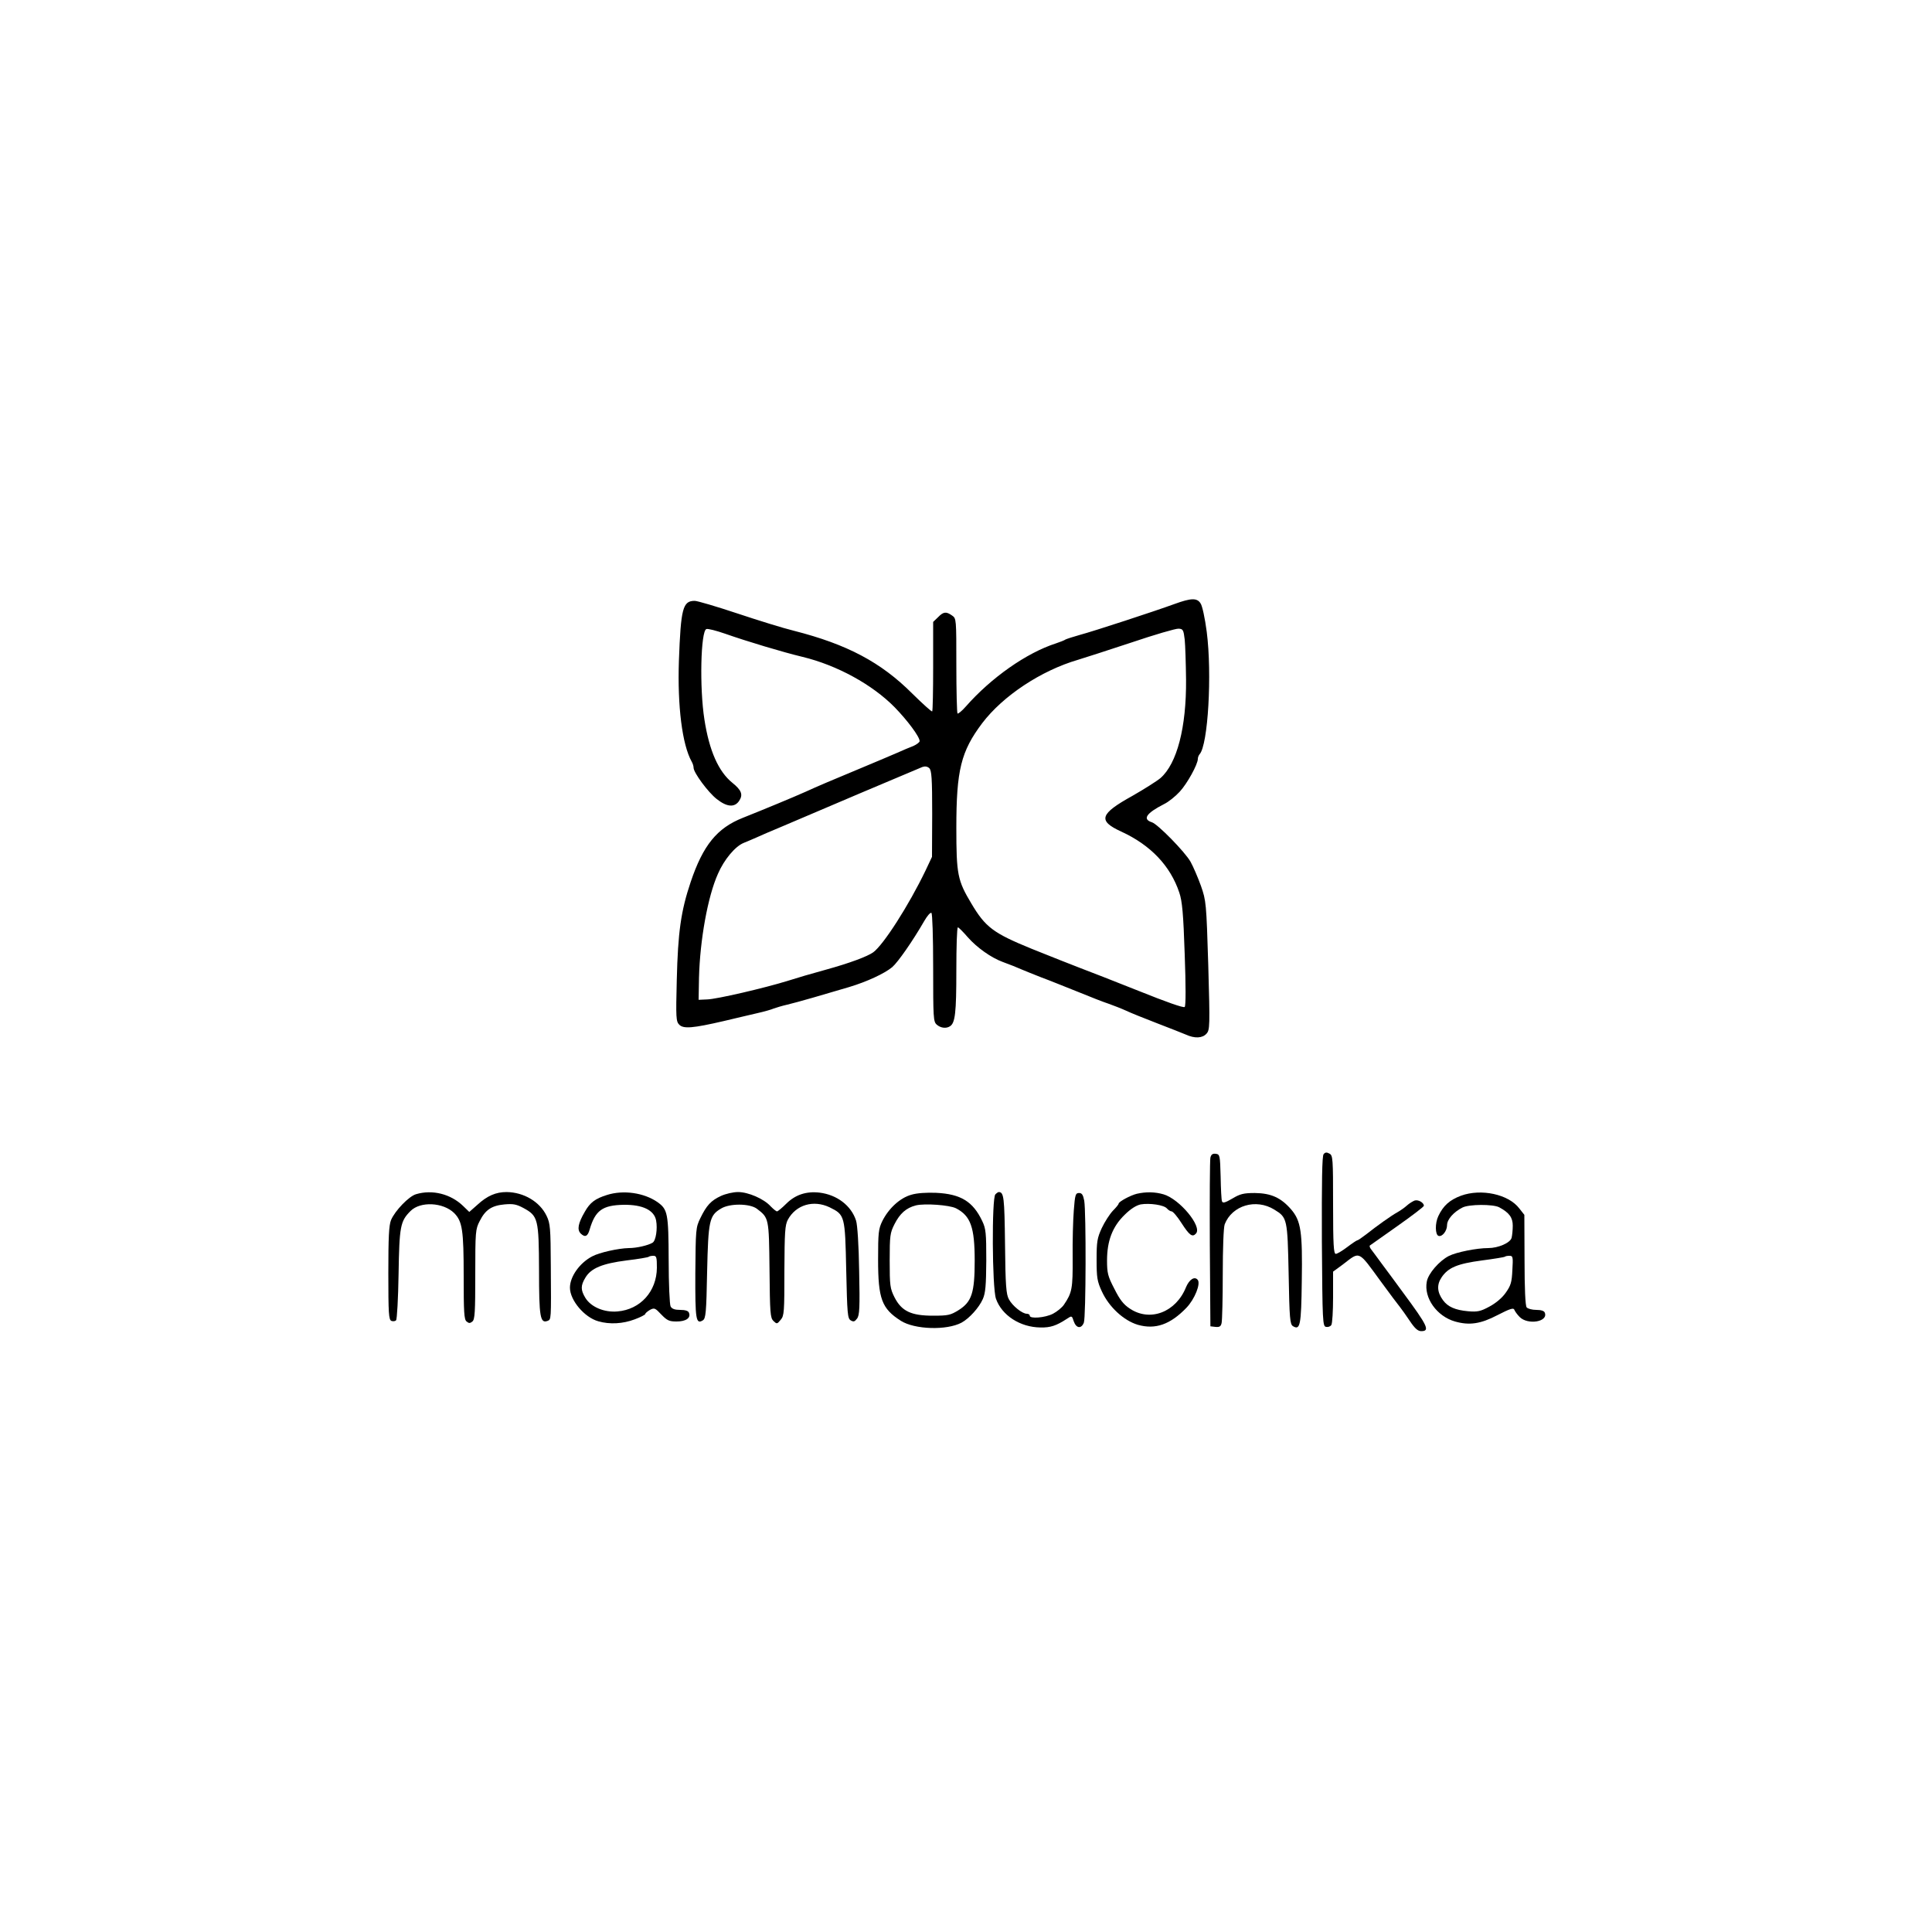 <?xml version="1.0" standalone="no"?>
<!DOCTYPE svg PUBLIC "-//W3C//DTD SVG 20010904//EN"
 "http://www.w3.org/TR/2001/REC-SVG-20010904/DTD/svg10.dtd">
<svg version="1.0" xmlns="http://www.w3.org/2000/svg"
 width="1000pt" height="1000pt" viewBox="0 0 1000 1000"
 preserveAspectRatio="xMidYMid meet">

<g transform="translate(0,1000) scale(0.1,-0.1)"
fill="#000000" stroke="none">
<path d="M6080 6874 c-104 -38 -419 -141 -490 -160 -36 -10 -69 -21 -75 -24
-5 -4 -28 -13 -49 -20 -153 -49 -336 -178 -467 -327 -20 -23 -40 -39 -43 -36
-3 4 -6 116 -6 249 0 240 0 243 -22 258 -31 22 -45 20 -73 -9 l-25 -24 0 -229
c0 -126 -2 -231 -5 -234 -3 -3 -49 39 -103 92 -163 163 -338 255 -612 325 -54
13 -186 54 -294 90 -108 36 -207 65 -220 65 -62 0 -72 -38 -82 -310 -8 -235
17 -434 66 -522 6 -10 10 -24 10 -32 0 -25 75 -127 120 -162 52 -41 92 -45
116 -9 21 32 12 55 -35 93 -72 58 -120 166 -145 328 -26 165 -19 457 10 468 8
3 51 -8 97 -24 114 -40 297 -95 401 -120 178 -43 361 -143 477 -261 66 -68
129 -152 129 -175 0 -6 -15 -17 -32 -25 -18 -7 -55 -22 -83 -35 -27 -12 -106
-45 -175 -74 -175 -73 -237 -99 -300 -128 -65 -29 -212 -90 -325 -135 -134
-53 -206 -142 -270 -332 -51 -151 -66 -262 -72 -506 -5 -198 -4 -216 13 -233
22 -22 70 -18 230 19 60 14 138 33 174 41 36 8 74 19 85 24 11 4 43 14 70 20
51 12 196 54 320 91 93 28 183 70 223 103 30 26 106 135 166 239 15 26 31 45
37 42 5 -4 9 -121 9 -284 0 -257 1 -279 18 -294 20 -18 49 -22 69 -9 27 17 33
70 33 288 0 123 3 224 8 224 4 0 27 -23 52 -52 47 -53 120 -105 180 -127 41
-15 71 -27 103 -41 12 -5 56 -23 97 -39 41 -15 127 -50 190 -75 63 -26 135
-54 160 -62 25 -9 64 -24 88 -35 23 -11 95 -40 160 -65 64 -25 132 -51 150
-59 46 -21 86 -19 107 5 17 19 18 37 9 353 -10 325 -11 334 -38 412 -16 44
-40 100 -54 125 -29 51 -170 195 -200 204 -50 16 -29 47 63 94 23 11 59 40 81
64 39 42 94 142 94 170 0 8 4 18 9 24 44 48 65 416 37 634 -9 69 -23 135 -32
147 -18 29 -49 28 -134 -3z m52 -184 c3 -30 6 -123 7 -207 2 -249 -47 -435
-132 -510 -19 -16 -84 -57 -145 -92 -170 -94 -181 -129 -59 -185 153 -70 255
-178 301 -316 15 -44 21 -108 28 -319 6 -163 6 -267 0 -273 -6 -6 -96 26 -238
83 -126 50 -263 104 -304 119 -41 16 -154 60 -250 99 -198 81 -239 111 -312
234 -72 120 -78 151 -78 393 0 298 24 395 134 541 107 141 304 272 496 328 30
9 154 49 275 89 121 41 231 73 245 72 23 -1 26 -6 32 -56z m-1307 -903 l-1
-222 -33 -70 c-87 -181 -218 -385 -271 -424 -31 -22 -122 -56 -245 -90 -98
-27 -127 -36 -195 -57 -122 -38 -372 -96 -420 -97 l-44 -2 2 115 c5 194 45
419 98 537 32 74 89 142 133 160 20 8 50 21 66 28 17 8 77 34 135 58 58 25
240 102 404 172 165 70 309 130 320 135 14 5 26 3 36 -6 12 -12 15 -52 15
-237z"/>
<path d="M6851 4026 c-8 -9 -10 -140 -9 -452 3 -420 4 -439 22 -442 10 -2 22
2 27 10 5 7 9 72 9 144 l0 132 53 39 c87 67 76 72 192 -87 54 -74 86 -116 101
-135 9 -11 32 -44 51 -72 26 -39 42 -53 59 -53 47 0 34 27 -94 200 -34 47 -84
114 -110 149 -26 35 -51 70 -57 77 -5 7 -7 15 -5 17 3 2 67 47 143 101 75 53
137 100 137 105 0 16 -29 33 -48 27 -10 -4 -28 -15 -39 -25 -11 -10 -33 -26
-49 -35 -33 -18 -107 -71 -164 -116 -21 -16 -41 -30 -45 -30 -3 0 -27 -16 -52
-35 -25 -19 -52 -35 -59 -35 -11 0 -14 47 -14 255 0 239 -1 255 -19 264 -14 8
-22 7 -30 -3z"/>
<path d="M6265 4008 c-3 -13 -4 -214 -3 -448 l3 -425 26 -3 c21 -2 28 2 32 20
3 13 6 127 6 254 0 131 4 241 10 257 38 98 162 135 257 76 67 -41 68 -47 74
-333 4 -231 7 -260 22 -270 38 -23 43 4 46 232 4 257 -4 312 -55 372 -53 61
-104 84 -188 85 -59 0 -77 -5 -117 -29 -36 -21 -49 -25 -53 -14 -3 7 -6 65 -7
128 -3 110 -4 115 -25 118 -16 2 -24 -3 -28 -20z"/>
<path d="M2154 3819 c-37 -10 -110 -86 -130 -134 -11 -27 -14 -89 -14 -275 0
-209 2 -241 16 -247 8 -3 19 -2 24 3 5 5 11 113 13 239 4 249 9 274 62 327 51
51 169 45 226 -11 42 -43 49 -87 49 -327 0 -185 2 -224 15 -234 12 -10 18 -10
30 0 13 10 15 50 15 244 0 221 1 234 23 276 29 58 62 80 128 86 45 4 62 1 99
-19 75 -41 79 -56 80 -323 0 -241 6 -275 44 -261 19 8 19 1 17 282 -1 200 -3
223 -22 262 -35 73 -118 122 -207 123 -55 0 -100 -19 -151 -66 l-42 -37 -32
31 c-64 62 -159 86 -243 61z"/>
<path d="M3142 3815 c-61 -19 -88 -39 -115 -87 -35 -60 -41 -93 -21 -113 22
-21 36 -15 46 21 29 99 66 126 177 128 98 1 157 -28 167 -81 8 -43 -1 -104
-18 -115 -23 -14 -82 -28 -123 -28 -54 -1 -153 -23 -190 -43 -65 -34 -115
-105 -115 -162 0 -65 75 -154 147 -174 59 -17 127 -13 188 10 30 11 55 24 55
28 0 4 11 13 24 21 23 12 27 10 59 -24 30 -31 41 -36 79 -36 48 0 75 18 64 45
-3 10 -19 15 -45 15 -28 0 -43 5 -50 18 -5 9 -10 117 -10 240 -1 243 -5 262
-58 300 -69 48 -176 64 -261 37z m258 -377 c-1 -122 -85 -216 -204 -226 -69
-6 -137 23 -166 70 -25 41 -25 64 0 105 29 49 88 73 213 89 60 7 112 16 115
19 3 3 14 5 24 5 16 0 18 -8 18 -62z"/>
<path d="M3732 3810 c-52 -24 -75 -49 -107 -115 -24 -49 -24 -59 -26 -284 -1
-243 3 -267 39 -245 15 10 18 38 22 250 6 266 11 293 73 329 45 27 147 26 184
-1 63 -48 63 -47 66 -316 2 -224 4 -249 20 -265 18 -17 19 -17 38 6 18 21 19
41 19 255 1 198 3 235 18 263 42 77 132 104 216 64 79 -39 80 -42 86 -325 5
-226 7 -250 23 -260 15 -9 21 -7 33 9 13 17 15 56 11 245 -2 136 -9 240 -16
262 -25 78 -99 134 -189 145 -69 8 -126 -11 -173 -58 -21 -21 -43 -39 -47 -39
-5 0 -19 12 -33 26 -35 39 -116 74 -169 74 -25 0 -64 -9 -88 -20z"/>
<path d="M4717 3816 c-58 -16 -117 -70 -150 -136 -20 -41 -22 -60 -22 -200 0
-203 19 -253 117 -316 72 -46 238 -51 315 -10 40 22 90 77 110 122 14 32 17
70 18 199 0 143 -2 165 -21 205 -48 101 -111 140 -239 146 -49 2 -99 -1 -128
-10z m231 -70 c76 -39 97 -98 97 -271 0 -166 -15 -213 -83 -256 -42 -26 -54
-29 -132 -29 -114 0 -163 23 -200 95 -23 46 -25 60 -25 190 0 129 2 144 25
189 28 55 60 84 111 97 46 11 173 2 207 -15z"/>
<path d="M5152 3818 c-19 -19 -17 -481 3 -540 30 -86 125 -148 231 -149 51 -1
81 9 135 44 27 18 27 18 37 -13 13 -36 39 -39 52 -6 11 29 12 572 2 631 -6 31
-12 40 -27 40 -18 0 -21 -9 -27 -90 -4 -49 -7 -160 -6 -245 1 -160 -3 -181
-45 -243 -10 -15 -36 -36 -57 -47 -41 -21 -120 -27 -120 -10 0 6 -7 10 -15 10
-24 0 -75 41 -93 75 -14 25 -18 71 -20 285 -3 243 -6 269 -32 270 -4 0 -11 -5
-18 -12z"/>
<path d="M5884 3821 c-33 -8 -94 -41 -94 -51 0 -4 -13 -20 -30 -37 -16 -17
-42 -57 -57 -89 -24 -52 -27 -71 -27 -164 0 -93 3 -112 27 -164 37 -81 113
-151 186 -173 91 -26 168 1 252 88 43 45 75 125 58 145 -16 19 -43 2 -60 -38
-52 -130 -186 -181 -290 -112 -34 22 -53 47 -81 103 -34 65 -38 82 -38 147 0
101 28 175 91 236 31 31 60 49 83 54 47 8 121 -3 136 -21 7 -8 18 -15 24 -15
7 0 30 -27 51 -60 42 -65 57 -76 76 -54 31 37 -85 177 -168 202 -44 13 -91 14
-139 3z"/>
<path d="M7562 3811 c-59 -22 -92 -52 -117 -105 -18 -37 -17 -97 1 -103 19 -6
44 26 44 56 0 29 34 68 80 91 33 17 158 18 190 1 52 -28 70 -53 70 -95 0 -23
-3 -51 -6 -63 -7 -26 -69 -53 -121 -53 -59 0 -165 -21 -204 -41 -49 -25 -107
-91 -114 -133 -16 -84 52 -179 146 -206 74 -21 132 -13 220 33 64 33 83 39 87
28 3 -8 15 -25 28 -38 42 -42 148 -25 130 22 -3 10 -19 15 -44 15 -22 0 -44 6
-50 13 -7 8 -11 99 -11 245 l-1 234 -26 33 c-56 74 -198 104 -302 66z m266
-385 c-3 -64 -8 -80 -35 -118 -18 -26 -52 -54 -84 -71 -46 -25 -62 -28 -110
-24 -67 6 -105 23 -130 57 -31 42 -33 81 -7 119 34 50 81 70 209 87 62 8 115
17 118 19 2 3 13 5 24 5 18 0 19 -6 15 -74z"/>
</g>
</svg>
